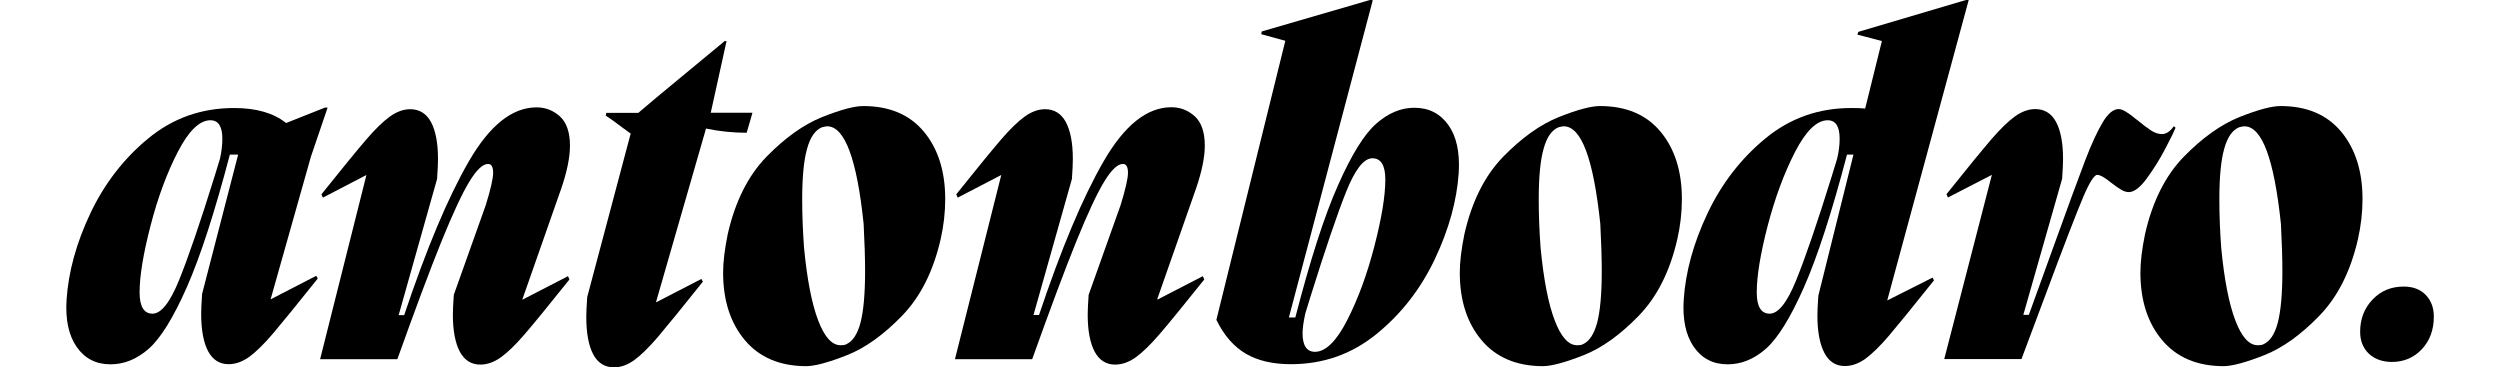 <?xml version="1.0" encoding="UTF-8"?> <!-- Generator: Adobe Illustrator 27.8.1, SVG Export Plug-In . SVG Version: 6.00 Build 0) --> <svg xmlns="http://www.w3.org/2000/svg" xmlns:xlink="http://www.w3.org/1999/xlink" id="Слой_1" x="0px" y="0px" viewBox="0 0 1900.1 279.2" style="enable-background:new 0 0 1900.1 279.2;" xml:space="preserve"> <g> <path d="M206.3,227.2l34.1-17.6l1.1,2.1c-15.9,19.9-27.3,33.9-34.1,41.9c-6.8,8-12.8,13.8-17.9,17.6c-5.2,3.7-10.4,5.6-15.8,5.6 c-6.8,0-12-3.3-15.5-9.8c-3.5-6.6-5.3-16.1-5.3-28.5c0-3,0.2-8.1,0.7-15.1L181,117.5h-6.3c-11.5,43.8-22.4,77.4-32.7,100.8 c-10.3,23.3-20,38.9-29,46.8c-9,7.9-18.7,11.8-29,11.8c-11,0-19.6-4.4-25.7-13.2c-6.1-8.8-8.7-20.8-7.7-36 c1.4-21.1,7.4-43,18.1-65.6c10.7-22.6,25.4-41.6,44.1-57c18.8-15.4,40.4-23,65.1-23c16.9,0,30,3.8,39.4,11.3h0.4l29.2-11.6h2.1 l-12.7,37.3l-30.6,108.3H206.3z M169,105.5c0-9.4-3-14.1-9.1-14.1c-8.2,0-16.5,8-24.8,24.1c-8.3,16.1-15.2,34.8-20.7,56.1 c-5.5,21.3-8.3,38.2-8.3,50.6c0,10.8,3.3,16.2,9.8,16.2c6.6,0,13.3-8.5,20.2-25.5c6.9-17,15.9-43.2,26.9-78.6l4.2-13.7 C168.4,115.2,169,110.2,169,105.5z"></path> <path d="M397.6,227.5l34.1-17.6l1.1,2.5c-15.9,19.9-27.3,33.8-34.1,41.7c-6.8,7.9-12.8,13.7-17.9,17.4c-5.2,3.7-10.4,5.6-15.8,5.6 c-6.8,0-12-3.3-15.5-9.8c-3.5-6.6-5.3-15.9-5.3-28.1c0-3,0.2-8.1,0.7-15.1l24.3-68.2c3.7-12,5.6-20.2,5.6-24.6 c0-4.5-1.3-6.7-3.9-6.7c-4,0-8.7,4.5-14.2,13.5c-5.5,9-12.6,24.3-21.3,45.7c-8.7,21.5-19.8,51.2-33.4,89.2h-58.7l35.2-140 l-33.1,17.2l-1.1-2.5c15.9-19.9,27.3-33.8,34.1-41.7c6.8-7.9,12.8-13.7,17.9-17.4c5.2-3.7,10.3-5.6,15.5-5.6c7,0,12.3,3.3,15.8,9.8 c3.5,6.6,5.3,15.9,5.3,28.1c0,3-0.2,8.1-0.7,15.1L303,239.5h4.2c16.9-50.4,33.2-89.3,49.1-116.8c15.8-27.4,33-41.1,51.5-41.1 c6.8,0,12.7,2.3,17.8,6.9c5,4.6,7.6,12,7.6,22.3c0,8.7-2.2,19.6-6.7,32.7l-29.5,84.1H397.6z"></path> <path d="M567.5,100.9c-10.6,0-20.9-1.1-30.9-3.2l-38,131.9h0.4l34.1-17.6l1.1,2.1c-15.9,19.9-27.3,33.9-34.1,41.9 c-6.8,8-12.8,13.8-17.9,17.6c-5.2,3.7-10.3,5.6-15.5,5.6c-7,0-12.3-3.3-15.8-9.8c-3.5-6.6-5.3-16.1-5.3-28.5c0-3,0.2-8.1,0.7-15.1 l33.1-124.5h-0.4l-6.3-4.6c-5.2-4-9.3-6.9-12.3-8.8l0.4-2.1h24.3c5.6-4.9,18.9-15.9,39.7-33.1l26-21.5h1.4l-12,54.5h31.7 L567.5,100.9z"></path> <path d="M566.1,258.5c-11-13.1-16.5-30.2-16.5-51.3c0-8.2,1.2-17.9,3.5-29.2c5.6-24.8,15.5-44.5,29.5-58.9 c14.1-14.4,28.1-24.4,42.2-30.1c14.1-5.6,24.5-8.4,31.3-8.4c19.9,0,35.3,6.5,46.1,19.5c10.8,13,16.2,30.1,16.2,51.2 c0,10.3-1.2,20.5-3.5,30.6c-5.6,24.4-15.4,43.8-29.4,58.2c-14,14.4-27.9,24.4-41.9,29.9c-14,5.5-24.3,8.3-31.1,8.3 C592.6,278.2,577.1,271.6,566.1,258.5z M654,245.3c2.3-8.8,3.5-21.9,3.5-39.2c0-10.3-0.4-22.3-1.1-35.9 C651.3,120.8,642,96,628.7,96c-0.7,0-2,0.2-3.9,0.7c-5.2,2.1-9,7.6-11.4,16.4c-2.5,8.8-3.7,21.6-3.7,38.5c0,12,0.5,24.2,1.4,36.6 c2.3,24.2,5.9,42.6,10.7,55.2c4.8,12.7,10.5,19,17.1,19c1.9,0,3.3-0.2,4.2-0.7C648,259.5,651.7,254.1,654,245.3z"></path> <path d="M880.1,227.5l34.1-17.6l1.1,2.5c-15.9,19.9-27.3,33.8-34.1,41.7c-6.8,7.9-12.8,13.7-17.9,17.4c-5.2,3.7-10.4,5.6-15.8,5.6 c-6.8,0-12-3.3-15.5-9.8c-3.5-6.6-5.3-15.9-5.3-28.1c0-3,0.2-8.1,0.7-15.1l24.3-68.2c3.7-12,5.6-20.2,5.6-24.6 c0-4.5-1.3-6.7-3.9-6.7c-4,0-8.7,4.5-14.2,13.5c-5.5,9-12.6,24.3-21.3,45.7c-8.7,21.5-19.8,51.2-33.4,89.2h-58.7l35.2-140 l-33.1,17.2l-1.1-2.5c15.9-19.9,27.3-33.8,34.1-41.7c6.8-7.9,12.8-13.7,17.9-17.4c5.2-3.7,10.3-5.6,15.5-5.6c7,0,12.3,3.3,15.8,9.8 c3.5,6.6,5.3,15.9,5.3,28.1c0,3-0.2,8.1-0.7,15.1l-29.2,103.4h4.2c16.9-50.4,33.2-89.3,49.1-116.8c15.8-27.4,33-41.1,51.5-41.1 c6.8,0,12.7,2.3,17.8,6.9c5,4.6,7.6,12,7.6,22.3c0,8.7-2.2,19.6-6.7,32.7l-29.5,84.1H880.1z"></path> <path d="M1100.8,95c6.2,8.7,8.8,20.7,7.9,36.2c-1.4,21.1-7.4,43-18.1,65.6c-10.7,22.6-25.4,41.6-44.3,57 c-18.9,15.4-40.6,23-65.2,23c-13.6,0-25-2.6-34.1-7.9c-9.1-5.3-16.7-13.9-22.5-25.8l52.4-212.1L958.6,26l0.4-2.1L1041.2,0h2.1 l-0.4,0.4h0.4l-63.7,240.9h4.9c11.3-43.6,22-77.1,32.4-100.4c10.3-23.3,20-39,29.2-47c9.1-8,18.8-12,28.8-12 C1086,81.9,1094.6,86.3,1100.8,95z M1024,243.2c8.2-16.1,15.1-34.8,20.6-56.1c5.5-21.3,8.3-38.2,8.3-50.6c0-10.8-3.3-16.2-9.8-16.2 c-6.6,0-13.2,8.5-20,25.5c-6.8,17-15.8,43.6-27.1,79.7l-3.9,12.7c-1.4,6.3-2.1,11.4-2.1,15.1c0,9.4,3.2,14.1,9.5,14.1 C1007.6,267.3,1015.8,259.3,1024,243.2z"></path> <path d="M1126,258.5c-11-13.1-16.5-30.2-16.5-51.3c0-8.2,1.2-17.9,3.5-29.2c5.6-24.8,15.5-44.5,29.5-58.9 c14.1-14.4,28.1-24.4,42.2-30.1c14.1-5.6,24.5-8.4,31.3-8.4c19.9,0,35.3,6.5,46.1,19.5c10.8,13,16.2,30.1,16.2,51.2 c0,10.3-1.2,20.5-3.5,30.6c-5.6,24.4-15.4,43.8-29.4,58.2c-14,14.4-27.9,24.4-41.9,29.9c-14,5.5-24.3,8.3-31.1,8.3 C1152.5,278.2,1137,271.6,1126,258.5z M1213.9,245.3c2.3-8.8,3.5-21.9,3.5-39.2c0-10.3-0.4-22.3-1.1-35.9 c-5.2-49.5-14.4-74.2-27.8-74.2c-0.7,0-2,0.2-3.9,0.7c-5.2,2.1-9,7.6-11.4,16.4c-2.5,8.8-3.7,21.6-3.7,38.5c0,12,0.5,24.2,1.4,36.6 c2.3,24.2,5.9,42.6,10.7,55.2c4.8,12.7,10.5,19,17.1,19c1.9,0,3.3-0.2,4.2-0.7C1207.9,259.5,1211.5,254.1,1213.9,245.3z"></path> <path d="M1434.7,228.2l34.1-17.2l1.1,2.1c-15.9,19.9-27.3,33.9-34.1,41.9c-6.8,8-12.8,13.8-17.9,17.6c-5.2,3.7-10.4,5.6-15.8,5.6 c-6.8,0-12-3.3-15.5-10c-3.5-6.7-5.3-16.1-5.3-28.3c0-3,0.2-8.1,0.7-15.1l26.7-107.3h-4.9c-11.5,43.8-22.4,77.4-32.7,100.8 c-10.3,23.3-20,38.9-29,46.8c-9,7.9-18.7,11.8-29,11.8c-11,0-19.6-4.4-25.7-13.2c-6.1-8.8-8.7-20.8-7.7-36 c1.4-21.1,7.4-43,18.1-65.6c10.7-22.6,25.4-41.6,44.1-57c18.8-15.4,40.4-23,65.1-23c4.7,0,8.2,0.1,10.6,0.4l12.7-51.3l-18.6-4.9 l0.7-2.1L1494.2,0h2.1l-61.9,228.2H1434.7z M1398.2,105.5c0-9.4-3-14.1-9.1-14.1c-8.2,0-16.5,8-24.8,24.1 c-8.3,16.1-15.2,34.8-20.8,56.1c-5.5,21.3-8.3,38.2-8.3,50.6c0,10.8,3.3,16.2,9.8,16.2c6.6,0,13.3-8.5,20.2-25.5 c6.9-17,15.9-43.2,26.9-78.6l4.2-13.7C1397.6,115.2,1398.2,110.2,1398.2,105.5z"></path> <path d="M1653.5,97.1c-1.2,3-3.9,8.6-8.1,16.5c-4.2,8-8.9,15.4-13.9,22.2c-5,6.8-9.6,10.2-13.5,10.2c-1.9,0-3.8-0.6-5.8-1.8 c-2-1.2-4.5-2.9-7.6-5.3c-4.9-4-8.4-6-10.6-6c-2.3,0-5.9,5.6-10.7,16.9c-4.8,11.3-14.5,36.3-29,75.3l-17.9,47.8h-58.7l36.2-140 l-33.4,17.2l-1.1-2.5c15.9-19.9,27.3-33.8,34.1-41.7c6.8-7.9,12.8-13.7,17.9-17.4c5.2-3.7,10.3-5.6,15.5-5.6c7,0,12.3,3.3,15.8,9.8 c3.5,6.6,5.3,15.9,5.3,28.1c0,3-0.2,8.1-0.7,15.1l-29.5,103.4h4.2l18.3-50.6c11.5-31.9,19.7-54.2,24.6-67 c4.9-12.8,9.4-22.4,13.4-29c4-6.6,8-9.8,12-9.8c1.4,0,3.2,0.6,5.3,1.9c2.1,1.3,3.9,2.5,5.3,3.7c1.4,1.2,2.5,2,3.2,2.5 c4.2,3.5,7.8,6.2,10.7,8.1c2.9,1.9,5.7,2.8,8.3,2.8c3.3,0,6.3-2,9.1-6L1653.5,97.1z"></path> <path d="M1643.3,258.5c-11-13.1-16.5-30.2-16.5-51.3c0-8.2,1.2-17.9,3.5-29.2c5.6-24.8,15.5-44.5,29.5-58.9 c14.1-14.4,28.1-24.4,42.2-30.1c14.1-5.6,24.5-8.4,31.3-8.4c19.9,0,35.3,6.5,46.1,19.5c10.8,13,16.2,30.1,16.2,51.2 c0,10.3-1.2,20.5-3.5,30.6c-5.6,24.4-15.4,43.8-29.4,58.2c-14,14.4-27.9,24.4-41.9,29.9c-14,5.5-24.3,8.3-31.1,8.3 C1669.8,278.2,1654.3,271.6,1643.3,258.5z M1731.2,245.3c2.3-8.8,3.5-21.9,3.5-39.2c0-10.3-0.4-22.3-1.1-35.9 c-5.2-49.5-14.4-74.2-27.8-74.2c-0.7,0-2,0.2-3.9,0.7c-5.2,2.1-9,7.6-11.4,16.4c-2.5,8.8-3.7,21.6-3.7,38.5c0,12,0.5,24.2,1.4,36.6 c2.3,24.2,5.9,42.6,10.7,55.2c4.8,12.7,10.5,19,17.1,19c1.9,0,3.3-0.2,4.2-0.7C1725.2,259.5,1728.9,254.1,1731.2,245.3z"></path> <path d="M1800.3,268.7c-4.3-4.2-6.5-9.7-6.5-16.5c0-9.8,3.2-18.1,9.5-24.6c6.3-6.6,14.2-9.8,23.6-9.8c7,0,12.6,2.1,16.7,6.3 c4.1,4.2,6.2,9.7,6.2,16.5c0,10.1-3,18.3-9.1,24.8c-6.1,6.5-13.7,9.7-22.9,9.7C1810.5,275,1804.7,272.9,1800.3,268.7z"></path> </g> </svg> 